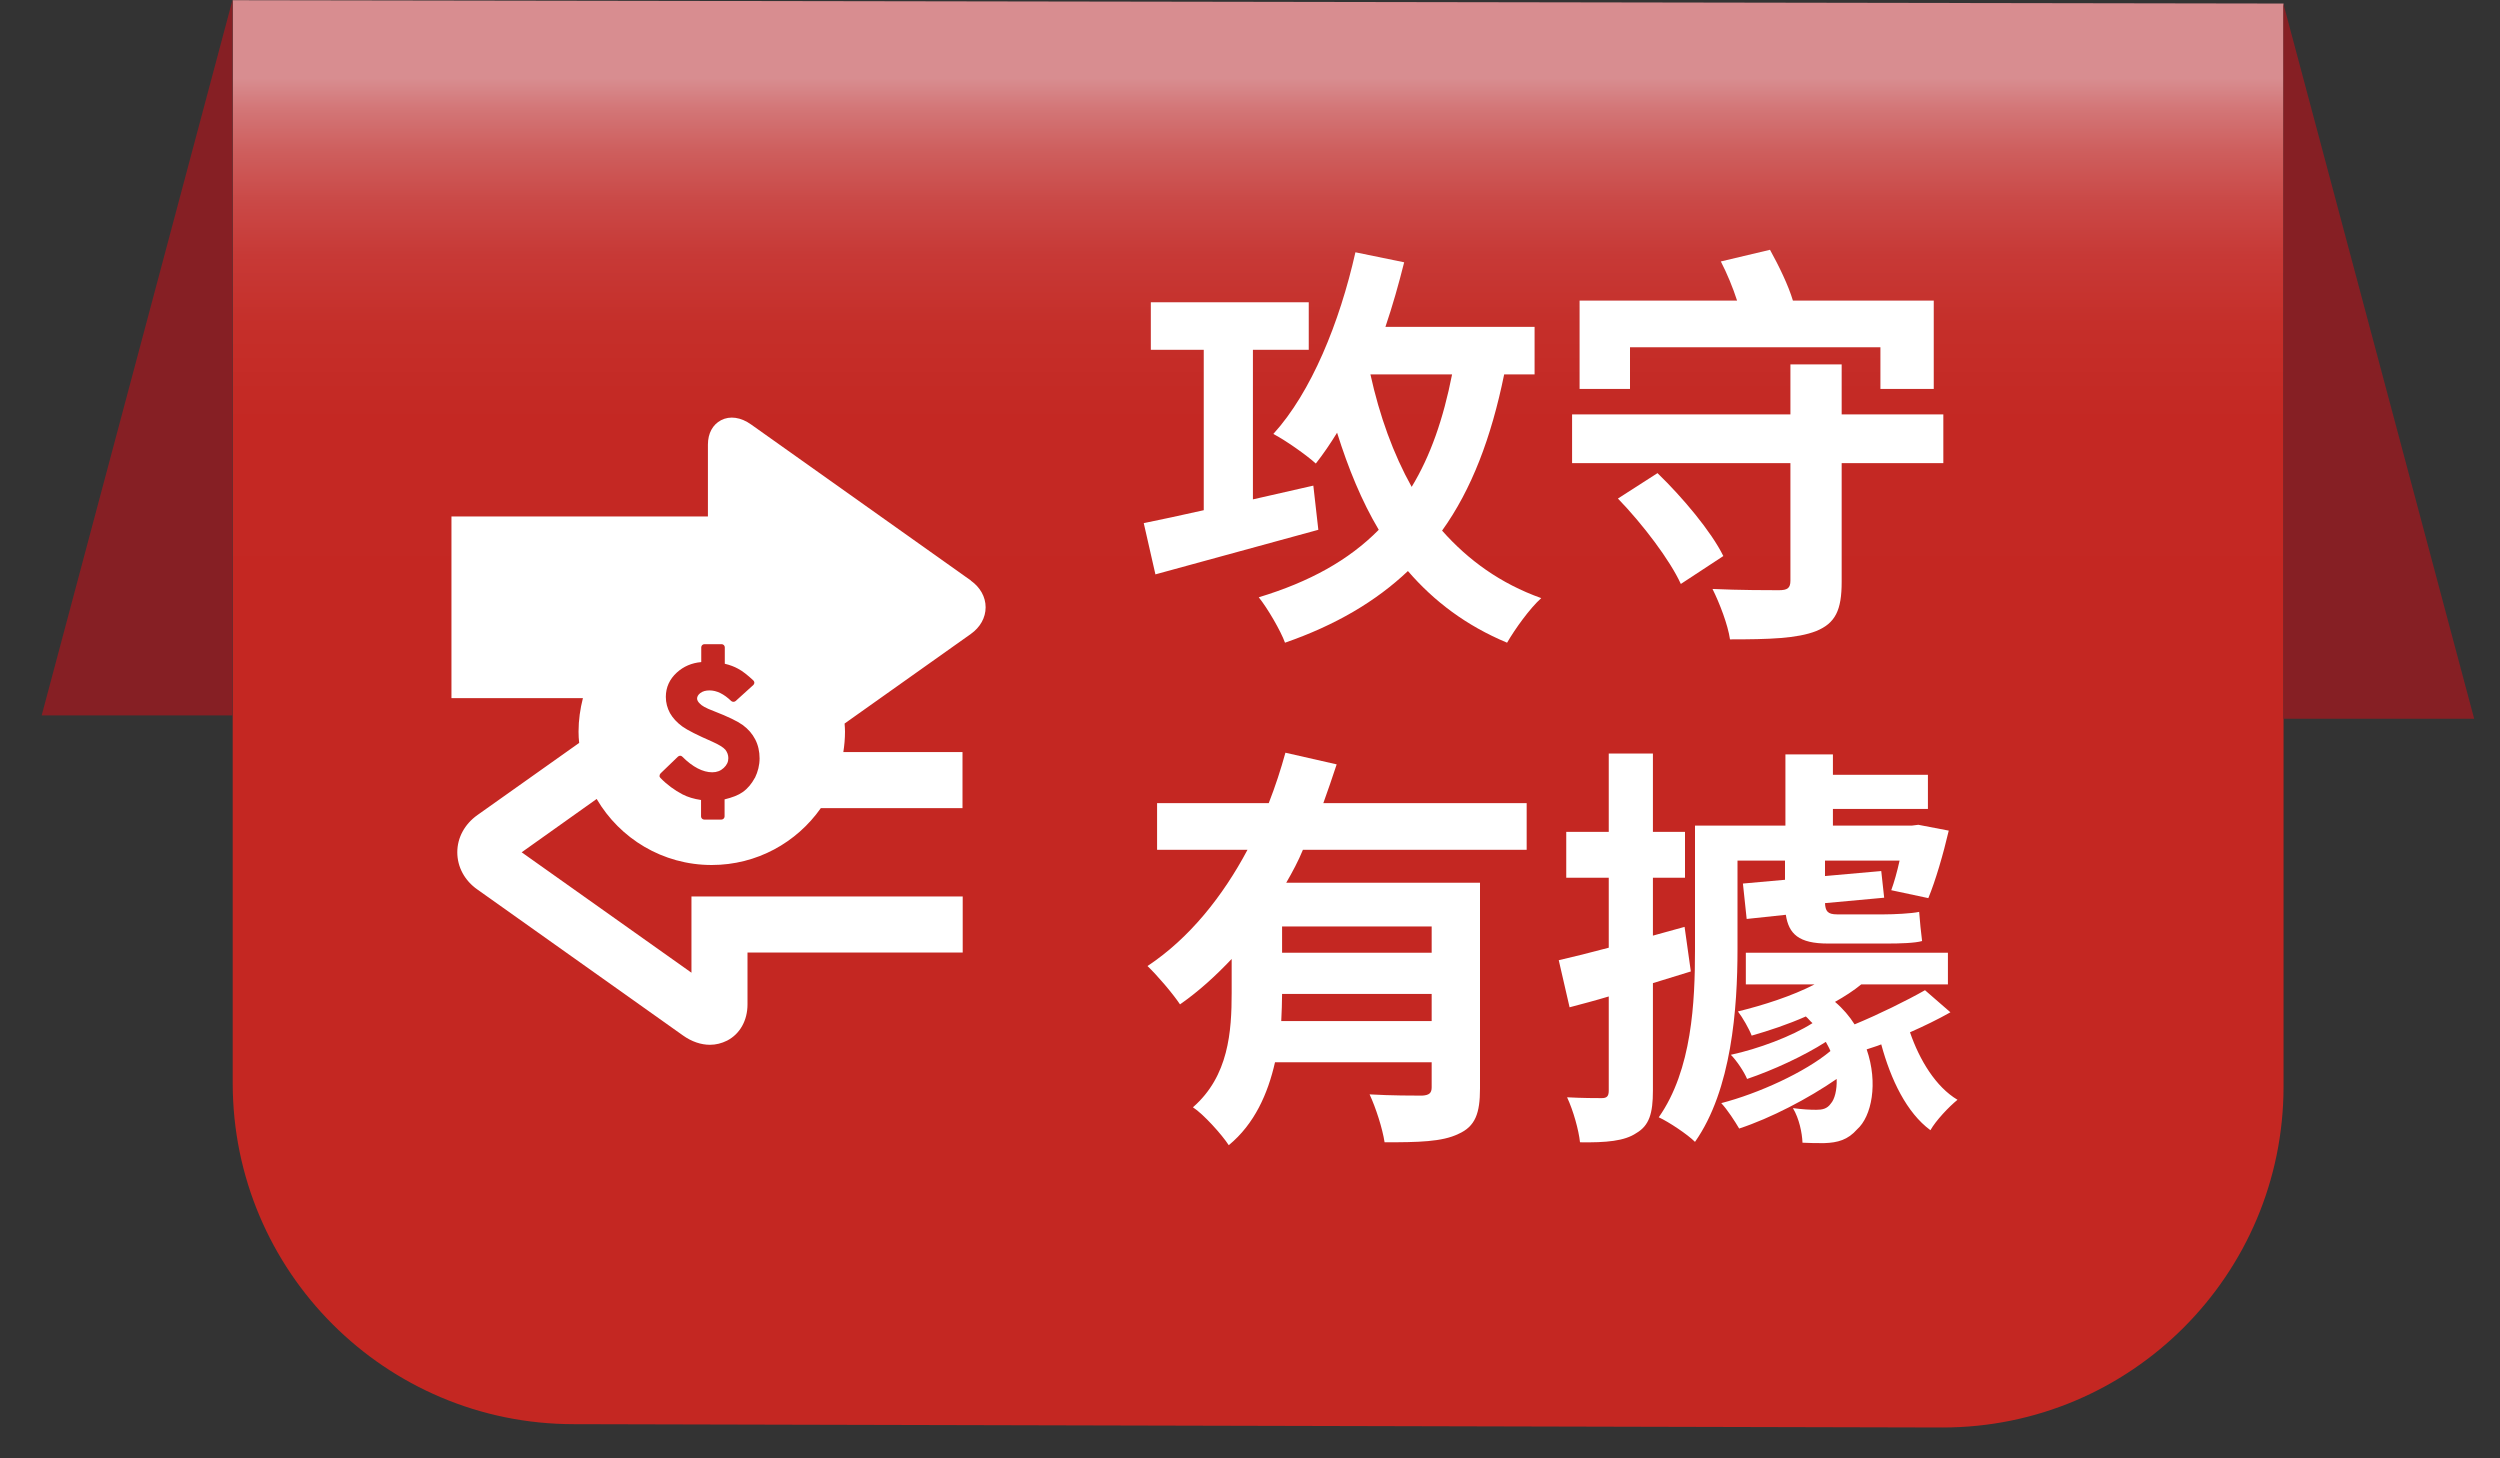 <svg width="120" height="70" viewBox="0 0 120 70" fill="none" xmlns="http://www.w3.org/2000/svg">
<rect x="0" y="0" width="120" height="70" fill="#333333" stroke="none"/>
<path d="M93.23 68.52L27.54 68.36C18.5 68.36 11.17 61.03 11.17 51.99V0.01L109.61 0.17V52.15C109.61 61.19 102.28 68.52 93.24 68.52H93.23Z" fill="url(#paint0_linear_137_165)"/>
<path d="M109.6 0.17L118.76 34.5H109.6V0.17Z" fill="#861F24"/>
<path d="M11.16 0L2 34.34H11.16V0Z" fill="#861F24"/>
<path d="M63.28 25.43C60.58 26.17 57.66 26.97 55.46 27.57L54.9 25.11C55.7 24.95 56.7 24.73 57.78 24.49V16.79H55.24V14.51H62.82V16.79H60.14V23.97L63.04 23.31L63.28 25.43ZM72.2 17.97C71.58 21.01 70.64 23.49 69.22 25.47C70.48 26.89 72.02 28.01 73.98 28.71C73.44 29.19 72.72 30.19 72.34 30.85C70.38 30.03 68.84 28.87 67.58 27.41C66.04 28.87 64.1 30.01 61.68 30.85C61.48 30.29 60.84 29.19 60.42 28.67C62.86 27.93 64.74 26.89 66.18 25.43C65.36 24.05 64.72 22.49 64.18 20.77C63.86 21.29 63.52 21.79 63.16 22.25C62.72 21.85 61.7 21.13 61.12 20.83C62.94 18.83 64.3 15.49 65.06 12.11L67.4 12.59C67.14 13.63 66.84 14.69 66.5 15.69H73.66V17.97H72.2ZM65.78 17.97C66.22 19.97 66.88 21.79 67.76 23.37C68.66 21.89 69.28 20.11 69.7 17.97H65.78Z" fill="white"/>
<path d="M93.28 22.23H88.4V27.93C88.4 29.29 88.1 29.91 87.18 30.29C86.26 30.65 84.92 30.69 83.04 30.69C82.94 29.99 82.54 28.95 82.2 28.27C83.48 28.33 84.98 28.33 85.38 28.33C85.8 28.33 85.94 28.23 85.94 27.87V22.23H75.46V19.89H85.94V17.49H88.4V19.89H93.28V22.23ZM78.24 18.67H75.82V14.43H83.38C83.18 13.81 82.9 13.13 82.6 12.55L84.96 11.99C85.38 12.75 85.84 13.69 86.06 14.43H92.82V18.67H90.26V16.67H78.24V18.67ZM79.56 22.71C80.76 23.87 82.14 25.51 82.72 26.69L80.68 28.03C80.16 26.89 78.86 25.17 77.66 23.93L79.56 22.71Z" fill="white"/>
<path d="M62.54 40.79C62.32 41.33 62.04 41.85 61.74 42.37H71.04V52.25C71.04 53.43 70.82 54.07 70 54.43C69.22 54.81 68.08 54.83 66.46 54.83C66.36 54.17 66.04 53.17 65.74 52.53C66.76 52.59 67.92 52.59 68.26 52.59C68.6 52.57 68.72 52.47 68.72 52.19V50.99H61.2C60.86 52.49 60.22 53.95 58.98 54.97C58.66 54.47 57.76 53.47 57.26 53.15C58.98 51.65 59.12 49.51 59.12 47.65V46.03C58.36 46.83 57.56 47.57 56.64 48.21C56.28 47.67 55.54 46.81 55.08 46.37C57.1 45.03 58.7 43.01 59.88 40.79H55.54V38.55H60.9C61.22 37.73 61.48 36.93 61.7 36.13L64.16 36.69C63.96 37.31 63.74 37.93 63.52 38.55H73.28V40.79H62.54ZM68.72 49.01V47.71H61.54C61.54 48.13 61.52 48.55 61.5 49.01H68.72ZM68.72 44.47H61.54V45.73H68.72V44.47Z" fill="white"/>
<path d="M79.34 47.19V52.35C79.34 53.45 79.16 54.03 78.54 54.39C77.98 54.77 77.1 54.85 75.84 54.83C75.78 54.25 75.52 53.31 75.22 52.67C75.96 52.71 76.64 52.71 76.88 52.71C77.12 52.71 77.22 52.63 77.22 52.35V47.83C76.56 48.03 75.94 48.19 75.34 48.35L74.82 46.09C75.52 45.93 76.32 45.73 77.22 45.49V42.13H75.18V39.93H77.22V36.17H79.34V39.93H80.88V42.13H79.34V44.91L80.86 44.49L81.16 46.63L79.34 47.19ZM83.4 45.57C83.4 48.39 83.12 52.31 81.36 54.81C81 54.45 80.1 53.85 79.62 53.63C81.22 51.35 81.36 48.09 81.36 45.57V39.63H85.7V36.21H87.98V37.19H92.54V38.83H87.98V39.63H91.76L92.08 39.59L93.54 39.87C93.28 40.99 92.9 42.29 92.56 43.11L90.78 42.73C90.92 42.35 91.06 41.85 91.18 41.31H87.6V42.05L90.3 41.81L90.44 43.09L87.6 43.35C87.62 43.73 87.72 43.89 88.18 43.89H90.44C90.9 43.89 91.76 43.85 92.12 43.77C92.16 44.27 92.2 44.71 92.26 45.17C91.92 45.27 91.18 45.29 90.58 45.29H87.74C86.34 45.29 85.86 44.83 85.72 43.91L83.84 44.11L83.66 42.41L85.68 42.23V41.31H83.4V45.57ZM93.62 48.59C93.02 48.93 92.36 49.25 91.68 49.55C92.14 50.89 92.92 52.17 93.96 52.79C93.54 53.13 92.92 53.79 92.66 54.25C91.52 53.41 90.76 51.83 90.3 50.13C90.06 50.23 89.82 50.29 89.6 50.37C90.16 51.99 89.84 53.59 89.14 54.21C88.7 54.71 88.22 54.85 87.56 54.87C87.24 54.87 86.86 54.87 86.52 54.85C86.5 54.37 86.36 53.69 86.06 53.19C86.52 53.25 86.86 53.27 87.18 53.27C87.46 53.27 87.7 53.23 87.88 52.97C88.06 52.77 88.18 52.33 88.16 51.79C86.8 52.73 85 53.67 83.48 54.17C83.28 53.83 82.92 53.27 82.62 52.95C84.4 52.49 86.64 51.47 87.86 50.45C87.8 50.29 87.72 50.17 87.64 50.01C86.58 50.69 85.1 51.37 83.86 51.79C83.72 51.45 83.36 50.91 83.08 50.63C84.38 50.35 86 49.75 87 49.11C86.88 49.01 86.8 48.89 86.68 48.79C85.82 49.17 84.92 49.47 84.08 49.71C83.96 49.39 83.64 48.83 83.42 48.55C84.64 48.25 86.02 47.81 87.1 47.25H83.8V45.73H93.5V47.25H89.34C88.98 47.55 88.54 47.83 88.08 48.09C88.46 48.41 88.78 48.79 89.02 49.17C90.18 48.69 91.52 48.03 92.4 47.53L93.62 48.59Z" fill="white"/>
<path d="M46.61 27.87L36.06 20.38C35.56 20.02 35.03 19.95 34.61 20.17C34.21 20.38 33.98 20.8 33.98 21.34V24.79H21.67V33.51H27.98C27.85 34.02 27.77 34.56 27.77 35.12C27.77 35.3 27.78 35.48 27.8 35.66L22.92 39.12C22.3 39.56 21.95 40.21 21.95 40.91C21.95 41.61 22.3 42.27 22.92 42.7L32.78 49.7C33.2 50 33.65 50.15 34.08 50.15C34.36 50.15 34.64 50.08 34.9 49.95C35.52 49.63 35.88 48.98 35.88 48.21V45.72H46.21V43.03H33.19V46.69L25.04 40.91L28.64 38.35C29.75 40.25 31.81 41.52 34.16 41.52C36.33 41.52 38.24 40.44 39.4 38.79H46.2V36.1H40.48C40.53 35.78 40.56 35.45 40.56 35.12C40.56 34.99 40.55 34.86 40.54 34.73L46.6 30.43C47.05 30.11 47.31 29.65 47.31 29.15C47.31 28.65 47.05 28.19 46.6 27.87H46.61ZM36.23 37.34C36.08 37.62 35.89 37.85 35.65 38.02C35.44 38.17 35.15 38.28 34.78 38.37V39.19C34.78 39.27 34.71 39.34 34.63 39.34H33.8C33.72 39.34 33.65 39.27 33.65 39.19V38.4C33.31 38.35 33.01 38.26 32.76 38.13C32.38 37.93 32.02 37.67 31.7 37.34C31.67 37.31 31.65 37.27 31.66 37.23C31.66 37.19 31.68 37.15 31.71 37.12L32.54 36.32C32.6 36.26 32.7 36.26 32.75 36.32C33.25 36.82 33.74 37.07 34.19 37.07C34.41 37.07 34.59 37 34.74 36.86C34.89 36.72 34.96 36.57 34.96 36.39C34.96 36.24 34.91 36.11 34.82 35.99C34.72 35.87 34.5 35.74 34.19 35.6C33.48 35.29 33 35.05 32.75 34.87C32.49 34.68 32.29 34.46 32.16 34.23C32.03 33.99 31.96 33.73 31.96 33.45C31.96 32.99 32.14 32.6 32.49 32.28C32.81 31.99 33.2 31.82 33.66 31.78V31.07C33.66 30.99 33.73 30.92 33.81 30.92H34.64C34.72 30.92 34.79 30.99 34.79 31.07V31.86C35.04 31.92 35.25 32 35.43 32.1C35.64 32.21 35.88 32.4 36.16 32.66C36.19 32.69 36.21 32.73 36.21 32.77C36.21 32.81 36.19 32.85 36.16 32.88L35.31 33.65C35.25 33.7 35.16 33.7 35.1 33.65C34.75 33.31 34.4 33.14 34.06 33.14C33.87 33.14 33.73 33.18 33.61 33.27C33.51 33.35 33.46 33.44 33.46 33.53C33.46 33.61 33.51 33.7 33.6 33.78C33.67 33.86 33.85 33.98 34.28 34.14C34.95 34.4 35.4 34.62 35.65 34.8C35.91 34.99 36.11 35.22 36.25 35.49C36.39 35.76 36.46 36.07 36.46 36.4C36.46 36.73 36.38 37.04 36.24 37.33L36.23 37.34Z" fill="white"/>
<defs>
<linearGradient id="paint0_linear_137_165" x1="60.38" y1="33.18" x2="60.38" y2="3.75" gradientUnits="userSpaceOnUse">
<stop stop-color="#C42722"/>
<stop offset="0.44" stop-color="#C42823"/>
<stop offset="0.6" stop-color="#C52F2A"/>
<stop offset="0.71" stop-color="#C73936"/>
<stop offset="0.8" stop-color="#CA4947"/>
<stop offset="0.88" stop-color="#CE5E5D"/>
<stop offset="0.95" stop-color="#D37677"/>
<stop offset="1" stop-color="#D88D90"/>
</linearGradient>
</defs>
</svg>

